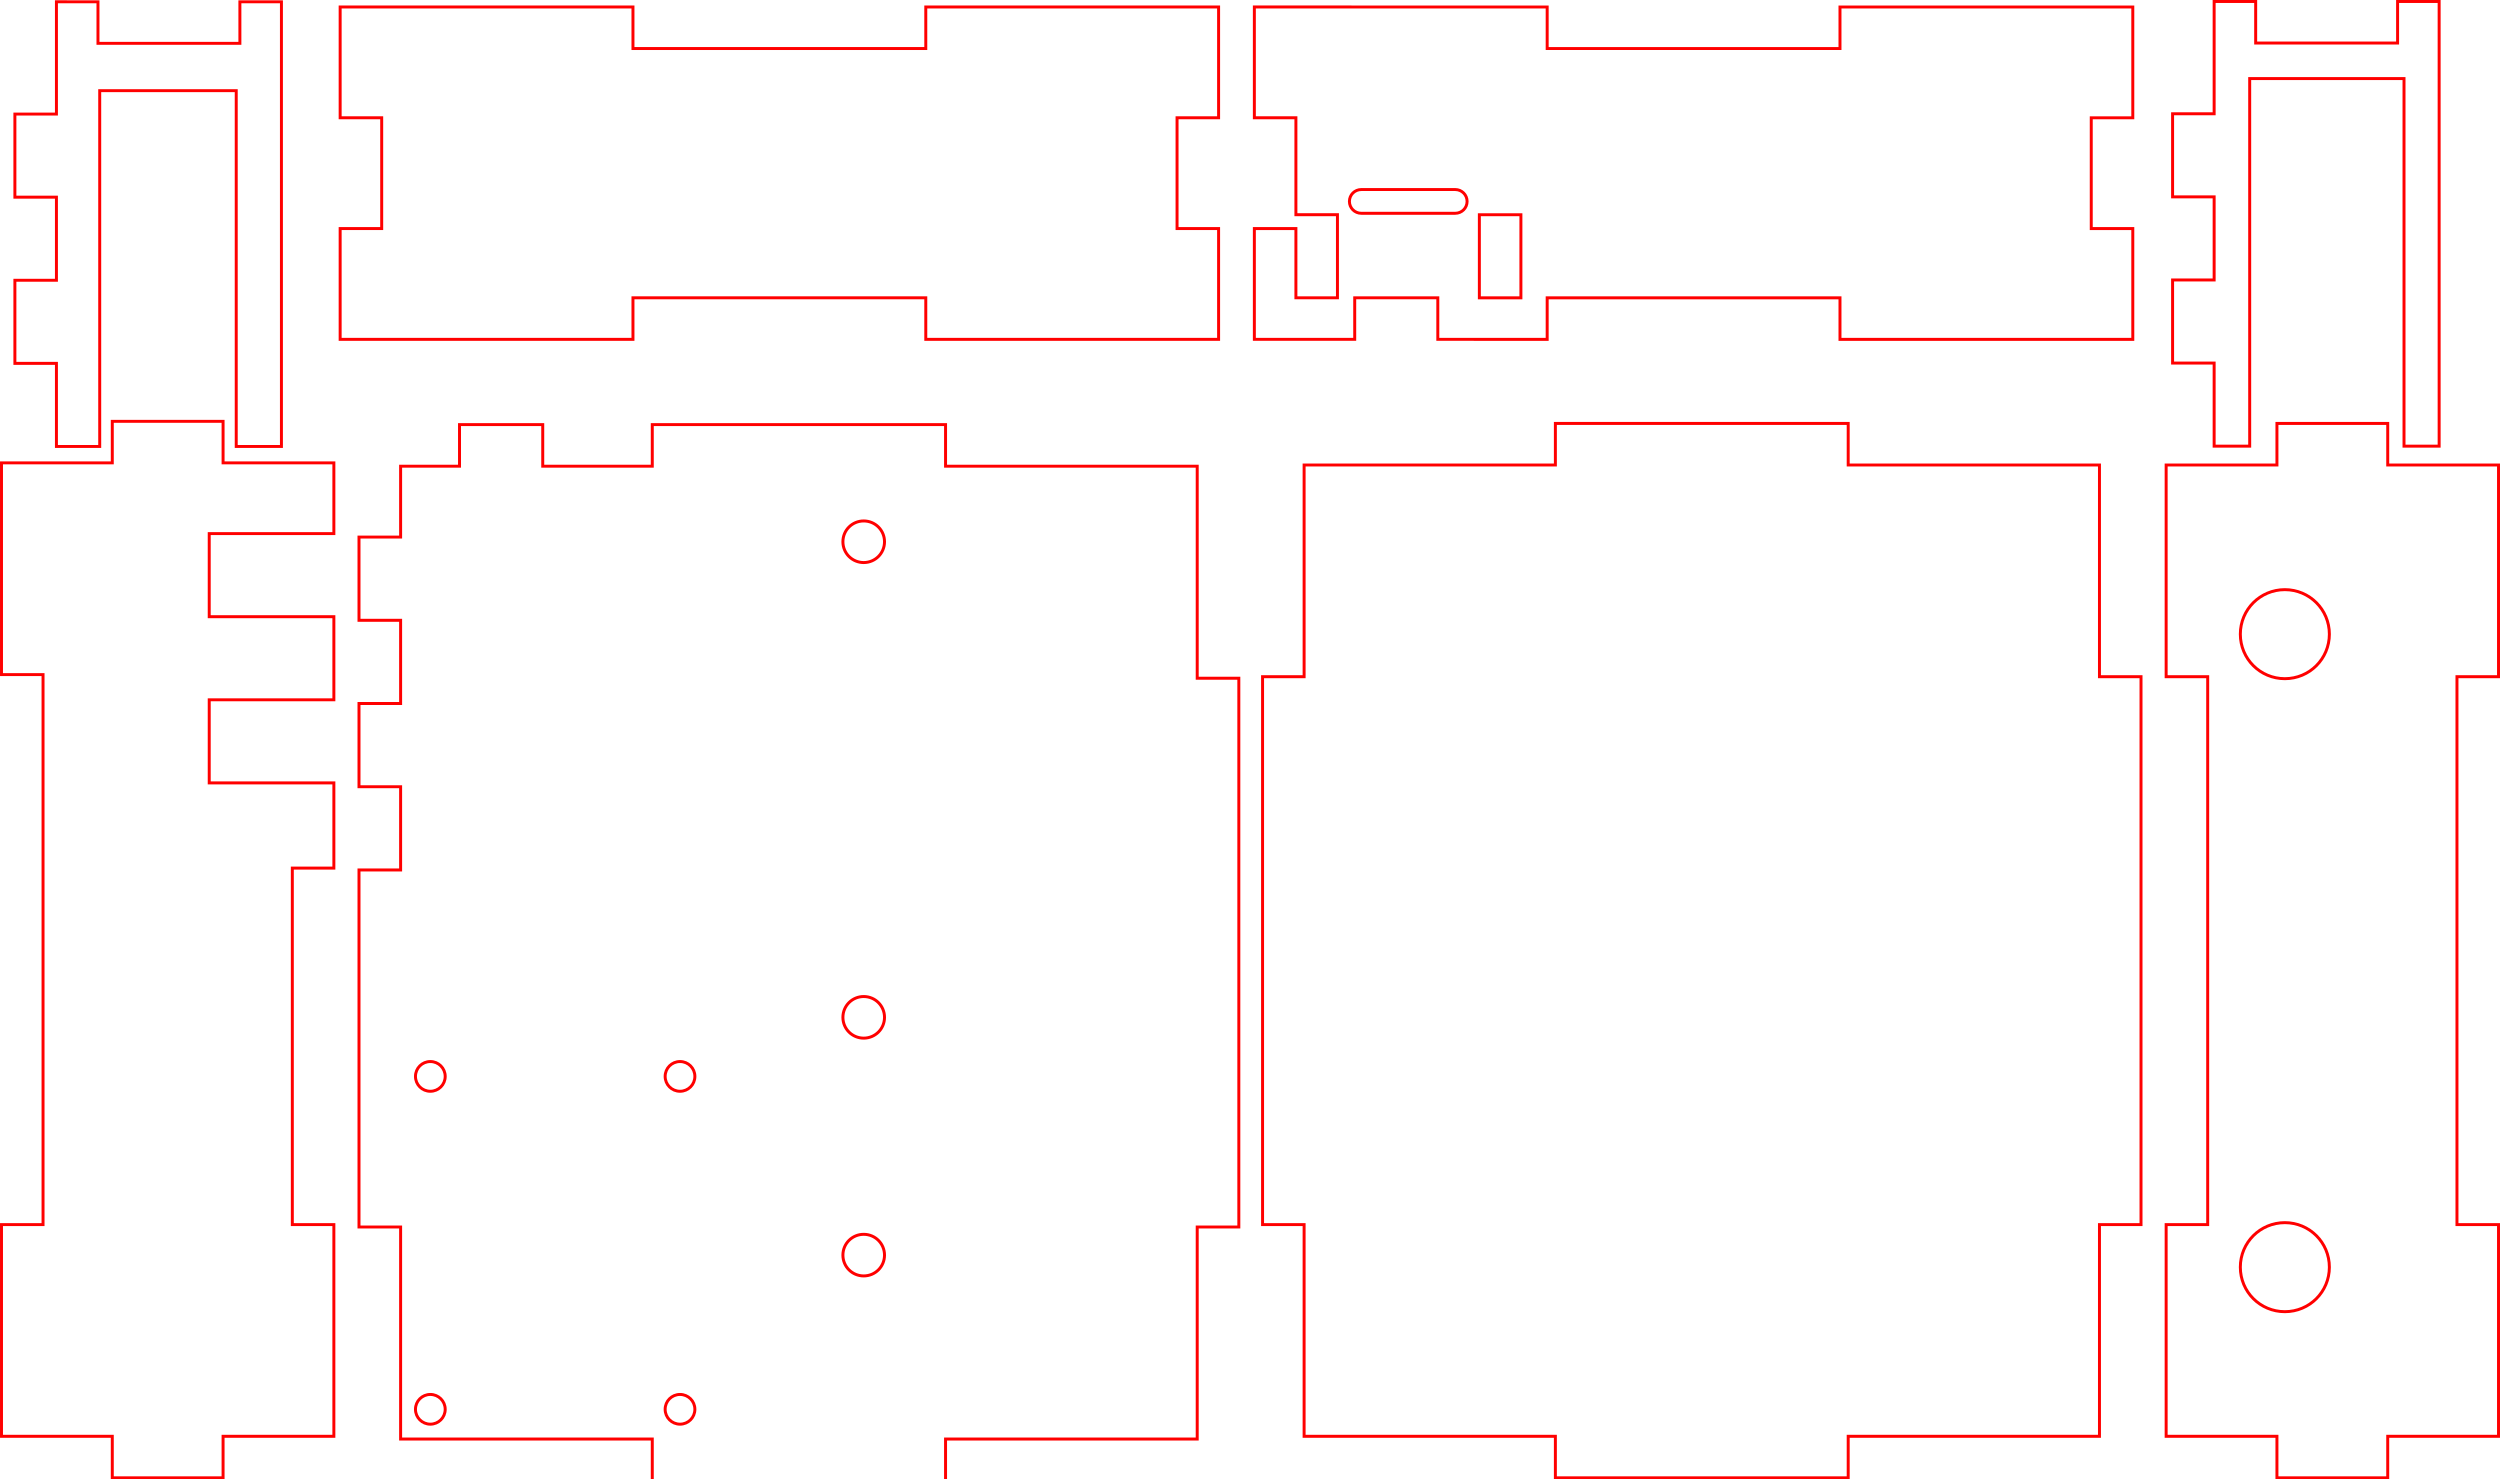 <?xml version="1.0" encoding="UTF-8" standalone="no"?>
<svg
   xmlns:dc="http://purl.org/dc/elements/1.1/"
   xmlns:cc="http://creativecommons.org/ns#"
   xmlns:rdf="http://www.w3.org/1999/02/22-rdf-syntax-ns#"
   xmlns:svg="http://www.w3.org/2000/svg"
   xmlns="http://www.w3.org/2000/svg"
   xmlns:sodipodi="http://sodipodi.sourceforge.net/DTD/sodipodi-0.dtd"
   xmlns:inkscape="http://www.inkscape.org/namespaces/inkscape"
   sodipodi:docname="power box.svg"
   inkscape:version="0.92.4 (5da689c313, 2019-01-14)"
   id="svg8"
   version="1.1"
   viewBox="0 0 210.6 124.619"
   height="124.619mm"
   width="210.6mm">
  <defs
     id="defs2" />
  <sodipodi:namedview
     inkscape:window-maximized="1"
     inkscape:window-y="36"
     inkscape:window-x="0"
     inkscape:window-height="968"
     inkscape:window-width="1280"
     inkscape:snap-text-baseline="true"
     inkscape:snap-center="true"
     inkscape:snap-object-midpoints="true"
     inkscape:snap-midpoints="true"
     inkscape:snap-smooth-nodes="true"
     inkscape:snap-intersection-paths="true"
     inkscape:object-paths="true"
     inkscape:guide-bbox="true"
     showguides="true"
     inkscape:snap-bbox-midpoints="true"
     inkscape:snap-bbox-edge-midpoints="true"
     inkscape:bbox-nodes="true"
     inkscape:bbox-paths="true"
     inkscape:snap-bbox="false"
     showgrid="false"
     inkscape:document-rotation="0"
     inkscape:current-layer="layer1"
     inkscape:document-units="mm"
     inkscape:cy="61.520226"
     inkscape:cx="247.00012"
     inkscape:zoom="0.7"
     inkscape:pageshadow="2"
     inkscape:pageopacity="0.0"
     borderopacity="1.0"
     bordercolor="#666666"
     pagecolor="#ffffff"
     id="base" />
  <g
     transform="translate(120.991,31.056)"
     id="layer1"
     inkscape:groupmode="layer"
     inkscape:label="Layer 1">
    <path
       style="fill:none;fill-opacity:1;stroke:#ff0000;stroke-width:0.945;stroke-miterlimit:4;stroke-dasharray:none"
       d="M 32.182,231.805 V 245.033 H 13.459 v 22.523 H 0.23 v 26.457 H 13.459 v 26.455 H 0.23 v 26.457 H 13.459 v 26.457 H 0.23 v 113.496 H 13.459 v 67.402 h 80 v 13.229 H 186.688 v -13.229 h 80 v -67.402 h 13.229 V 312.436 H 266.688 V 245.033 h -80 V 231.805 H 93.459 V 245.033 H 85.096 58.639 v -13.229 z m 128.49,30.627 c 3.664,0 6.613,2.951 6.613,6.615 0,3.664 -2.949,6.613 -6.613,6.613 -3.664,0 -6.613,-2.949 -6.613,-6.613 0,-3.664 2.949,-6.615 6.613,-6.615 z m 0,151.182 c 3.664,0 6.613,2.95 6.613,6.613 v 0.002 c 0,3.664 -2.95,6.613 -6.613,6.613 -3.664,0 -6.613,-2.95 -6.613,-6.613 v -0.002 c 0,-3.664 2.95,-6.613 6.613,-6.613 z M 22.908,434.281 c 2.617,0 4.725,2.107 4.725,4.725 0,2.617 -2.107,4.725 -4.725,4.725 -2.617,0 -4.725,-2.107 -4.725,-4.725 0,-2.617 2.107,-4.725 4.725,-4.725 z m 79.369,0 c 2.617,0 4.725,2.107 4.725,4.725 0,2.617 -2.107,4.725 -4.725,4.725 -2.617,0 -4.725,-2.107 -4.725,-4.725 0,-2.617 2.107,-4.725 4.725,-4.725 z m 58.395,54.924 c 3.664,0 6.613,2.949 6.613,6.613 0,3.664 -2.949,6.615 -6.613,6.615 -3.664,0 -6.613,-2.951 -6.613,-6.615 0,-3.664 2.949,-6.613 6.613,-6.613 z M 22.908,540.107 c 2.617,0 4.725,2.107 4.725,4.725 0,2.617 -2.107,4.725 -4.725,4.725 -2.617,0 -4.725,-2.107 -4.725,-4.725 0,-2.617 2.107,-4.725 4.725,-4.725 z m 79.369,0 c 2.617,0 4.725,2.107 4.725,4.725 0,2.617 -2.107,4.725 -4.725,4.725 -2.617,0 -4.725,-2.107 -4.725,-4.725 0,-2.617 2.107,-4.725 4.725,-4.725 z"
       transform="matrix(0.265,0,0,0.265,-90.81,-56.716)"
       id="path906"
       inkscape:connector-curvature="0" />
    <path
       style="fill:none;fill-opacity:1;stroke:#ff0000;stroke-width:0.25;stroke-miterlimit:4;stroke-dasharray:none"
       d="m -116.237,-30.906 v 3.5 5.959 h -3.5 v 7 h 3.5 v 7 h -3.5 v 7 h 3.5 V 6.554 h 3.646 v -29.971 h 11.5 V 6.554 h 3.808 v -33.959 -3.5 h -3.5 v 3.5 h -3.501 -7 -1.454 v -3.5 z"
       id="rect10-3-6-7-0"
       inkscape:connector-curvature="0" />
    <path
       style="fill:none;fill-opacity:1;stroke:#ff0000;stroke-width:0.25;stroke-miterlimit:4;stroke-dasharray:none"
       d="m 65.528,-30.931 v 3.5 5.959 h -3.5 v 7 h 3.5 v 7 h -3.5 v 7 h 3.5 V 6.528 h 2.995 V -24.437 H 81.523 V 6.528 h 2.959 v -33.959 -3.5 h -3.5 v 3.5 h -3.501 -7 -1.454 v -3.5 z"
       id="rect10-3-6-7"
       inkscape:connector-curvature="0" />
    <path
       d="m 70.818,4.615 v 3.5 h -9.333 v 17.834 h 3.5 v 46.155 h -3.5 v 17.834 h 9.333 v 3.5 h 9.333 v -3.5 h 9.333 v -17.834 h -3.5 V 25.949 h 3.5 V 8.115 h -9.333 v -3.5 z m 0.667,14.001 c 2.077,0 3.75,1.673 3.75,3.75 0,2.077 -1.673,3.75 -3.75,3.75 -2.078,0 -3.75,-1.673 -3.75,-3.75 0,-2.077 1.673,-3.75 3.75,-3.75 z m 0,53.324 c 2.077,0 3.75,1.673 3.75,3.75 0,2.078 -1.673,3.75 -3.75,3.75 -2.078,0 -3.75,-1.672 -3.75,-3.75 0,-2.078 1.673,-3.75 3.75,-3.75 z"
       style="fill:none;fill-opacity:1;stroke:#ff0000;stroke-width:0.25;stroke-miterlimit:4;stroke-dasharray:none"
       id="rect10-9-1-2"
       inkscape:connector-curvature="0"
       sodipodi:nodetypes="cccccccccccccccccccccssssssssss" />
    <path
       d="m -111.532,4.437 v 3.5 h -9.333 V 25.771 h 3.5 v 46.333 h -3.5 v 17.834 h 9.333 v 3.5 h 9.333 v -3.5 h 9.333 V 72.104 h -3.5 V 42.074 h 3.5 v -7.178 h -10.5 v -7 h 10.5 v -7 h -10.5 v -7 h 10.5 V 7.937 h -9.333 v -3.5 z"
       style="fill:none;fill-opacity:1;stroke:#ff0000;stroke-width:0.25;stroke-miterlimit:4;stroke-dasharray:none"
       id="rect10-9-1-2-0"
       inkscape:connector-curvature="0"
       sodipodi:nodetypes="ccccccccccccccccccccccccccccc" />
    <path
       style="fill:none;fill-opacity:1;stroke:#ff0000;stroke-width:0.25;stroke-miterlimit:4;stroke-dasharray:none"
       d="m -15.324,-30.468 v 9.333 h 3.5 v 8.166 h 3.5 v 3.5 3.5 h -3.5 v -3.5 -2.333 h -3.5 v 9.333 h 8.454 v -3.5 h 7 v 3.5 H 9.343 V -5.968 H 34.009 v 3.5 h 24.667 v -9.333 h -3.5 v -9.333 h 3.5 v -9.333 h -24.667 v 3.5 H 9.343 v -3.5 z m 9.008,15.379 h 7.913 c 0.554,0 1,0.446 1,1 0,0.554 -0.446,1 -1,1 h -7.913 c -0.554,0 -1,-0.446 -1,-1 0,-0.554 0.446,-1 1,-1 z m 9.946,2.121 h 3.5 v 3.5 3.5 H 3.63 v -3.5 z"
       id="rect10-9-1-3"
       inkscape:connector-curvature="0" />
    <path
       d="m -92.337,-30.468 v 9.333 h 3.5 v 9.333 h -3.5 v 9.333 h 24.667 v -3.5 h 24.667 v 3.5 h 24.667 v -9.333 h -3.5 v -9.333 h 3.5 v -9.333 h -24.667 v 3.5 h -24.667 v -3.5 z"
       style="fill:none;fill-opacity:1;stroke:#ff0000;stroke-width:0.25;stroke-miterlimit:4;stroke-dasharray:none"
       id="rect10-9-1-3-0"
       inkscape:connector-curvature="0" />
    <path
       d="M 10.034,4.615 V 8.115 h -21.167 v 17.834 h -3.5 v 46.155 h 3.5 V 89.937 H 10.034 V 93.437 H 34.701 V 89.937 H 55.868 V 72.104 h 3.5 V 25.949 H 55.868 V 8.115 H 34.701 V 4.615 Z"
       style="fill:none;fill-opacity:1;stroke:#ff0000;stroke-width:0.25;stroke-miterlimit:4;stroke-dasharray:none"
       id="rect10-9-1-26"
       inkscape:connector-curvature="0"
       sodipodi:nodetypes="ccccccccccccccccccccc" />
  </g>
</svg>

